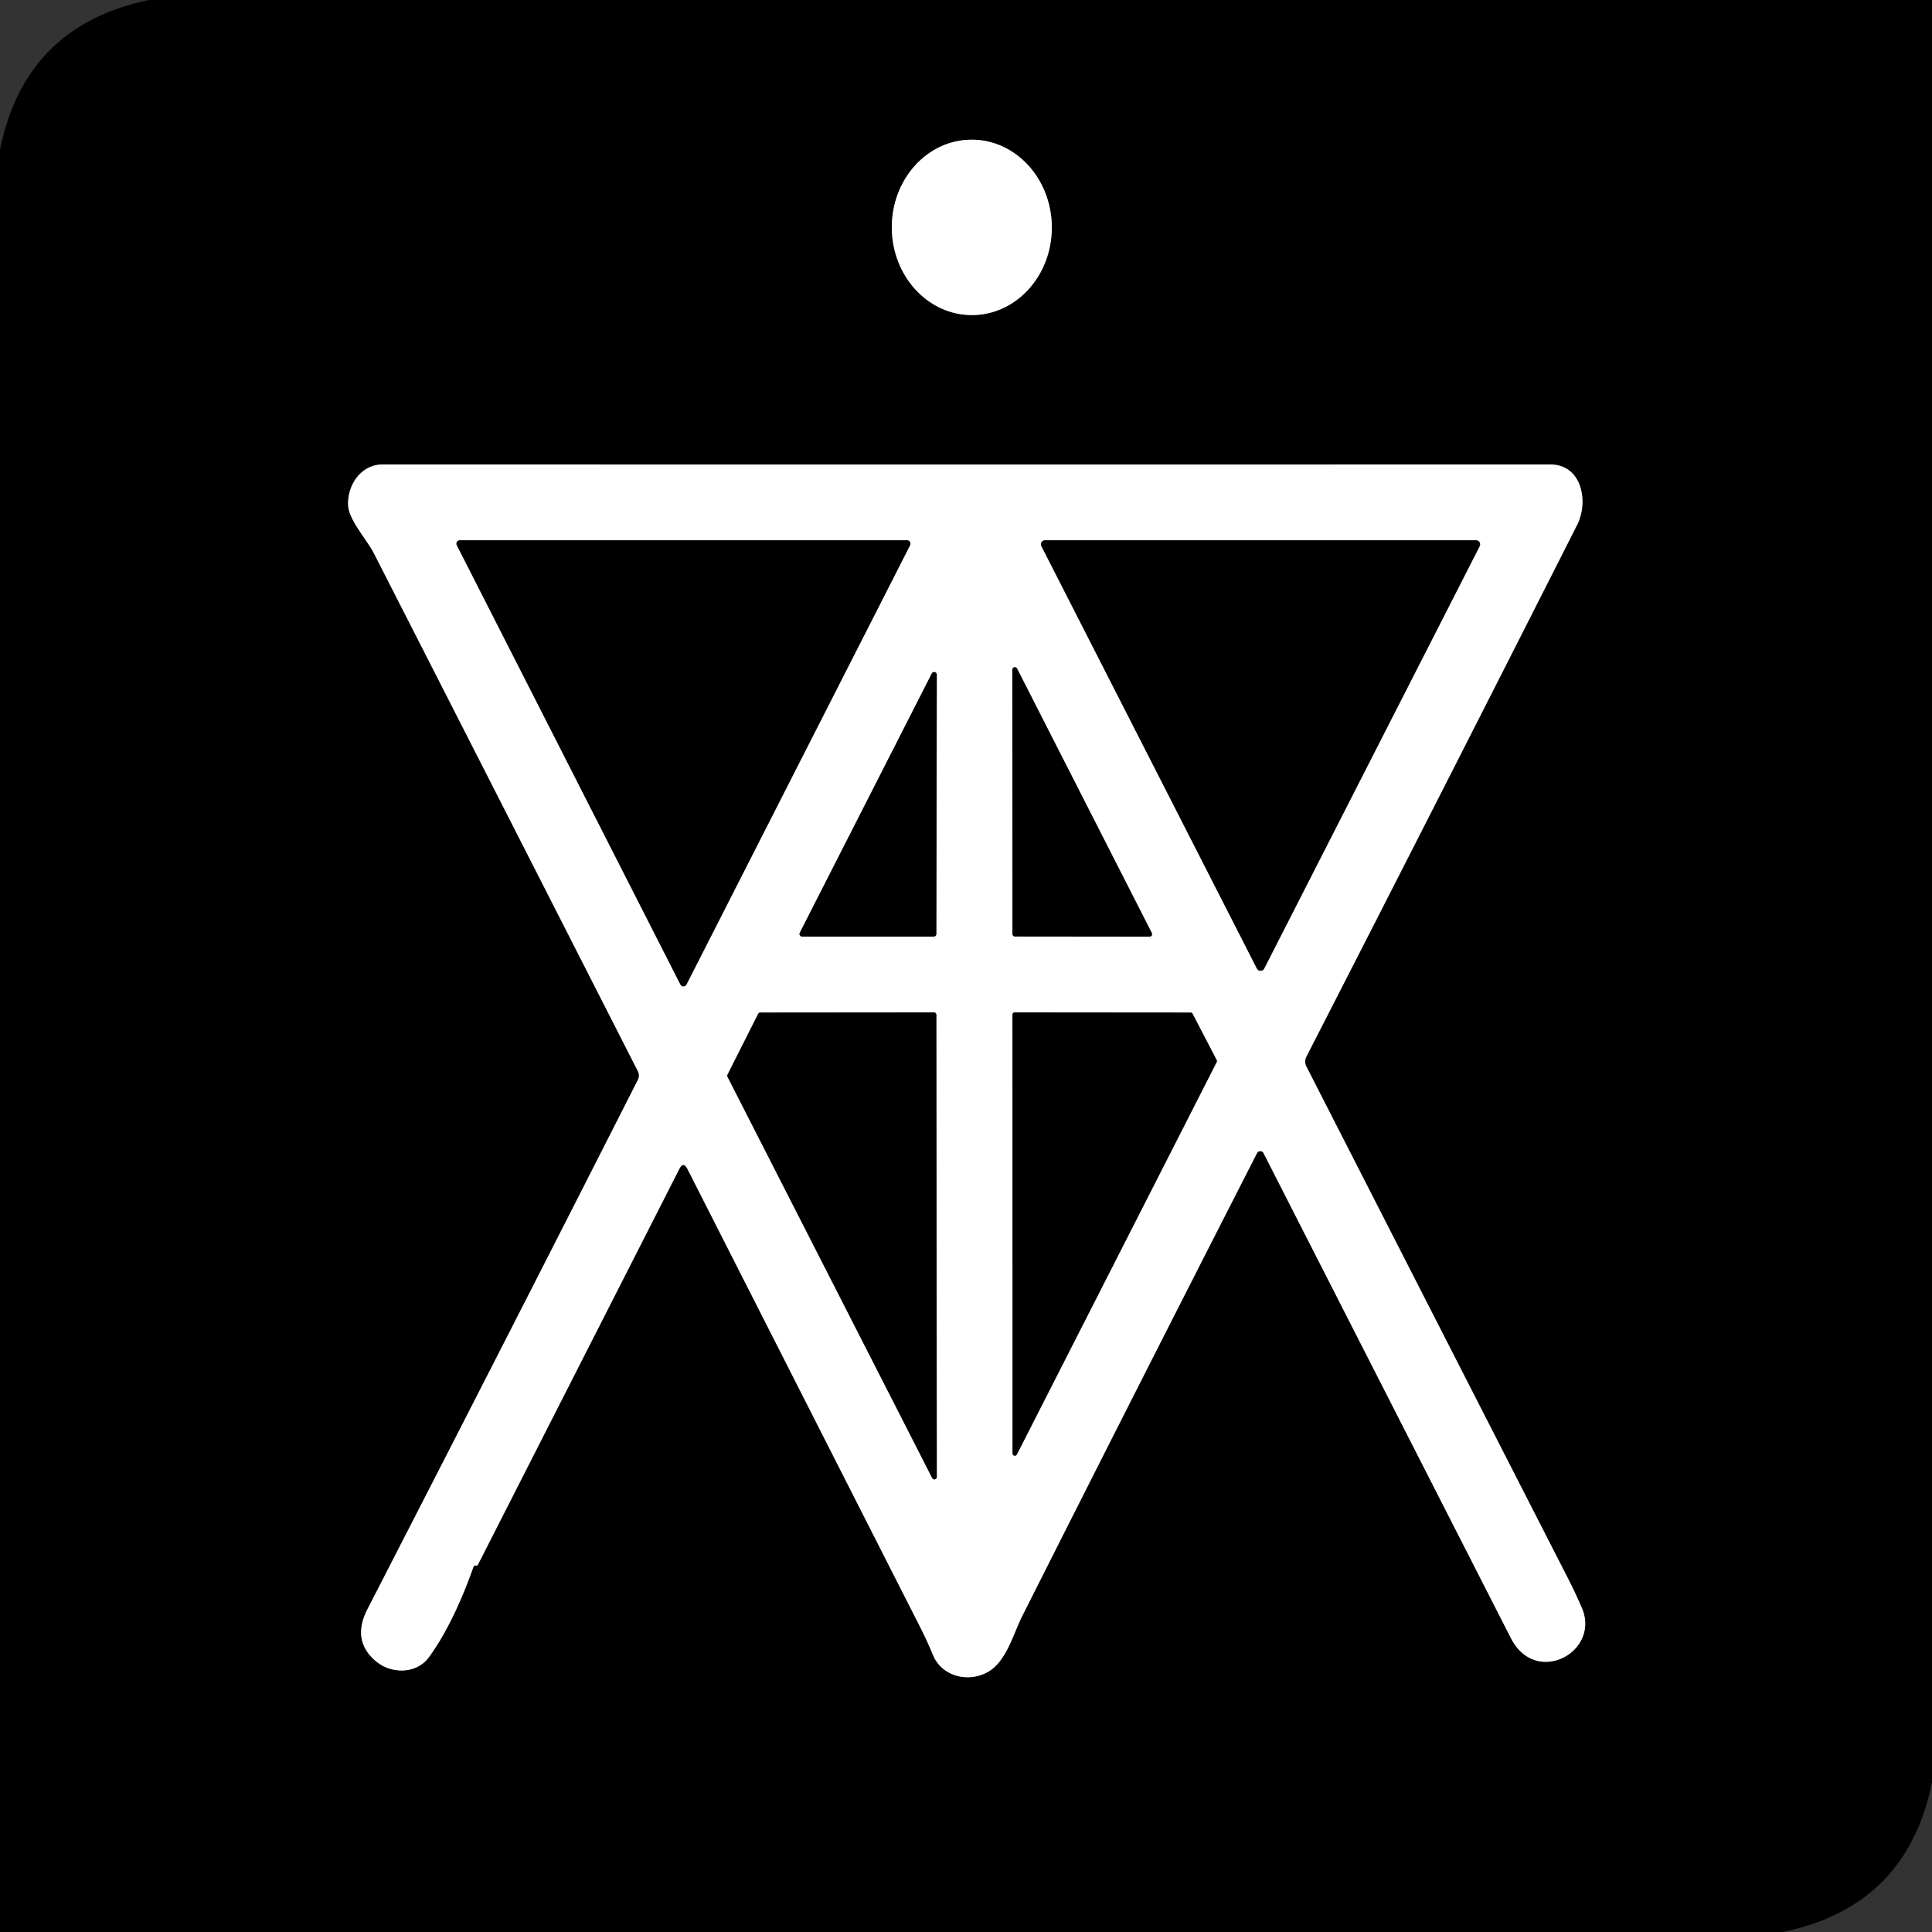 <?xml version="1.0" encoding="UTF-8" standalone="no"?>
<!DOCTYPE svg PUBLIC "-//W3C//DTD SVG 1.1//EN" "http://www.w3.org/Graphics/SVG/1.1/DTD/svg11.dtd">
<svg xmlns="http://www.w3.org/2000/svg" version="1.1" viewBox="0.00 0.00 256.00 256.00">
<rect x="0.00" y="0.00" width="256.00" height="256.00" fill="#333333" stroke="none"/>
<g stroke-width="2.00" fill="none" stroke-linecap="butt">
<path stroke="#808080" vector-effect="non-scaling-stroke" d="
  M 128.851 41.75
  A 11.62 10.60 89.6 0 0 139.37 30.056
  A 11.62 10.60 89.6 0 0 128.689 18.51
  A 11.62 10.60 89.6 0 0 118.17 30.204
  A 11.62 10.60 89.6 0 0 128.851 41.75"
/>
<path stroke="#808080" vector-effect="non-scaling-stroke" d="
  M 62.91 207.46
  Q 63.04 207.42 63.19 207.43
  Q 63.27 207.43 63.31 207.36
  L 90.00 154.91
  Q 90.55 153.82 91.10 154.91
  Q 106.51 185.25 121.82 215.38
  Q 122.79 217.27 123.63 219.30
  C 124.80 222.13 128.30 223.03 130.93 221.52
  C 133.35 220.13 134.27 216.48 135.44 214.15
  Q 150.74 183.76 166.56 152.79
  A 0.49 0.49 0.0 0 1 167.43 152.80
  Q 183.55 184.42 200.21 217.07
  C 203.52 223.54 212.12 218.88 209.59 213.03
  Q 208.73 211.05 207.84 209.30
  Q 190.76 175.90 173.10 141.32
  A 1.43 1.41 -45.4 0 1 173.10 140.01
  Q 190.84 105.38 208.97 69.56
  C 210.51 66.52 209.66 61.55 205.40 61.55
  Q 126.08 61.56 50.69 61.55
  C 47.83 61.55 46.02 64.28 46.13 66.93
  C 46.21 68.90 48.62 71.50 49.56 73.34
  Q 67.13 107.78 84.53 141.95
  A 1.25 1.23 -45.5 0 1 84.53 143.08
  Q 66.73 178.15 48.70 213.21
  Q 46.56 217.37 49.80 220.11
  C 51.88 221.87 55.22 221.80 56.83 219.59
  Q 60.05 215.17 62.73 207.63
  Q 62.77 207.50 62.91 207.46"
/>
<path stroke="#808080" vector-effect="non-scaling-stroke" d="
  M 120.59 72.24
  A 0.45 0.45 0.0 0 0 120.19 71.59
  L 60.93 71.59
  A 0.45 0.45 0.0 0 0 60.53 72.24
  L 90.16 130.45
  A 0.45 0.45 0.0 0 0 90.96 130.45
  L 120.59 72.24"
/>
<path stroke="#808080" vector-effect="non-scaling-stroke" d="
  M 196.06 72.38
  A 0.54 0.54 0.0 0 0 195.58 71.59
  L 138.48 71.59
  A 0.54 0.54 0.0 0 0 138.00 72.38
  L 166.55 128.34
  A 0.54 0.54 0.0 0 0 167.51 128.34
  L 196.06 72.38"
/>
<path stroke="#808080" vector-effect="non-scaling-stroke" d="
  M 134.16 123.76
  A 0.33 0.33 0.0 0 0 134.49 124.09
  L 152.32 124.11
  A 0.33 0.33 0.0 0 0 152.62 123.63
  L 134.76 88.58
  A 0.33 0.33 0.0 0 0 134.14 88.73
  L 134.16 123.76"
/>
<path stroke="#808080" vector-effect="non-scaling-stroke" d="
  M 105.98 123.59
  A 0.35 0.35 0.0 0 0 106.29 124.10
  L 123.72 124.10
  A 0.35 0.35 0.0 0 0 124.07 123.75
  L 124.13 89.39
  A 0.35 0.35 0.0 0 0 123.47 89.24
  L 105.98 123.59"
/>
<path stroke="#808080" vector-effect="non-scaling-stroke" d="
  M 123.52 195.84
  A 0.32 0.32 0.0 0 0 124.13 195.70
  L 124.07 134.47
  A 0.32 0.32 0.0 0 0 123.75 134.15
  L 100.75 134.17
  A 0.32 0.32 0.0 0 0 100.46 134.35
  L 96.40 142.40
  A 0.32 0.32 0.0 0 0 96.40 142.68
  L 123.52 195.84"
/>
<path stroke="#808080" vector-effect="non-scaling-stroke" d="
  M 134.46 134.15
  A 0.30 0.30 0.0 0 0 134.16 134.45
  L 134.17 192.58
  A 0.30 0.30 0.0 0 0 134.74 192.72
  L 161.21 140.74
  A 0.30 0.30 0.0 0 0 161.21 140.46
  L 158.02 134.33
  A 0.30 0.30 0.0 0 0 157.76 134.17
  L 134.46 134.15"
/>
</g>
<path fill="#000000" d="
  M 256.00 0.00
  L 256.00 236.16
  Q 252.68 252.60 236.24 256.00
  L 0.00 256.00
  L 0.00 19.83
  Q 3.32 3.40 19.76 0.00
  L 256.00 0.00
  Z
  M 128.851 41.75
  A 11.62 10.60 89.6 0 0 139.37 30.056
  A 11.62 10.60 89.6 0 0 128.689 18.51
  A 11.62 10.60 89.6 0 0 118.17 30.204
  A 11.62 10.60 89.6 0 0 128.851 41.75
  Z
  M 62.91 207.46
  Q 63.04 207.42 63.19 207.43
  Q 63.27 207.43 63.31 207.36
  L 90.00 154.91
  Q 90.55 153.82 91.10 154.91
  Q 106.51 185.25 121.82 215.38
  Q 122.79 217.27 123.63 219.30
  C 124.80 222.13 128.30 223.03 130.93 221.52
  C 133.35 220.13 134.27 216.48 135.44 214.15
  Q 150.74 183.76 166.56 152.79
  A 0.49 0.49 0.0 0 1 167.43 152.80
  Q 183.55 184.42 200.21 217.07
  C 203.52 223.54 212.12 218.88 209.59 213.03
  Q 208.73 211.05 207.84 209.30
  Q 190.76 175.90 173.10 141.32
  A 1.43 1.41 -45.4 0 1 173.10 140.01
  Q 190.84 105.38 208.97 69.56
  C 210.51 66.52 209.66 61.55 205.40 61.55
  Q 126.08 61.56 50.69 61.55
  C 47.83 61.55 46.02 64.28 46.13 66.93
  C 46.21 68.90 48.62 71.50 49.56 73.34
  Q 67.13 107.78 84.53 141.95
  A 1.25 1.23 -45.5 0 1 84.53 143.08
  Q 66.73 178.15 48.70 213.21
  Q 46.56 217.37 49.80 220.11
  C 51.88 221.87 55.22 221.80 56.83 219.59
  Q 60.05 215.17 62.73 207.63
  Q 62.77 207.50 62.91 207.46
  Z"
/>
<ellipse fill="#ffffff" cx="0.00" cy="0.00" transform="translate(128.77,30.13) rotate(89.6)" rx="11.62" ry="10.60"/>
<path fill="#ffffff" d="
  M 62.73 207.63
  Q 60.05 215.17 56.83 219.59
  C 55.22 221.80 51.88 221.87 49.80 220.11
  Q 46.56 217.37 48.70 213.21
  Q 66.73 178.15 84.53 143.08
  A 1.25 1.23 -45.5 0 0 84.53 141.95
  Q 67.13 107.78 49.56 73.34
  C 48.62 71.50 46.21 68.90 46.13 66.93
  C 46.02 64.28 47.83 61.55 50.69 61.55
  Q 126.08 61.56 205.40 61.55
  C 209.66 61.55 210.51 66.52 208.97 69.56
  Q 190.84 105.38 173.10 140.01
  A 1.43 1.41 -45.4 0 0 173.10 141.32
  Q 190.76 175.90 207.84 209.30
  Q 208.73 211.05 209.59 213.03
  C 212.12 218.88 203.52 223.54 200.21 217.07
  Q 183.55 184.42 167.43 152.80
  A 0.49 0.49 0.0 0 0 166.56 152.79
  Q 150.74 183.76 135.44 214.15
  C 134.27 216.48 133.35 220.13 130.93 221.52
  C 128.30 223.03 124.80 222.13 123.63 219.30
  Q 122.79 217.27 121.82 215.38
  Q 106.51 185.25 91.10 154.91
  Q 90.55 153.82 90.00 154.91
  L 63.31 207.36
  Q 63.27 207.43 63.19 207.43
  Q 63.04 207.42 62.91 207.46
  Q 62.77 207.50 62.73 207.63
  Z
  M 120.59 72.24
  A 0.45 0.45 0.0 0 0 120.19 71.59
  L 60.93 71.59
  A 0.45 0.45 0.0 0 0 60.53 72.24
  L 90.16 130.45
  A 0.45 0.45 0.0 0 0 90.96 130.45
  L 120.59 72.24
  Z
  M 196.06 72.38
  A 0.54 0.54 0.0 0 0 195.58 71.59
  L 138.48 71.59
  A 0.54 0.54 0.0 0 0 138.00 72.38
  L 166.55 128.34
  A 0.54 0.54 0.0 0 0 167.51 128.34
  L 196.06 72.38
  Z
  M 134.16 123.76
  A 0.33 0.33 0.0 0 0 134.49 124.09
  L 152.32 124.11
  A 0.33 0.33 0.0 0 0 152.62 123.63
  L 134.76 88.58
  A 0.33 0.33 0.0 0 0 134.14 88.73
  L 134.16 123.76
  Z
  M 105.98 123.59
  A 0.35 0.35 0.0 0 0 106.29 124.10
  L 123.72 124.10
  A 0.35 0.35 0.0 0 0 124.07 123.75
  L 124.13 89.39
  A 0.35 0.35 0.0 0 0 123.47 89.24
  L 105.98 123.59
  Z
  M 123.52 195.84
  A 0.32 0.32 0.0 0 0 124.13 195.70
  L 124.07 134.47
  A 0.32 0.32 0.0 0 0 123.75 134.15
  L 100.75 134.17
  A 0.32 0.32 0.0 0 0 100.46 134.35
  L 96.40 142.40
  A 0.32 0.32 0.0 0 0 96.40 142.68
  L 123.52 195.84
  Z
  M 134.46 134.15
  A 0.30 0.30 0.0 0 0 134.16 134.45
  L 134.17 192.58
  A 0.30 0.30 0.0 0 0 134.74 192.72
  L 161.21 140.74
  A 0.30 0.30 0.0 0 0 161.21 140.46
  L 158.02 134.33
  A 0.30 0.30 0.0 0 0 157.76 134.17
  L 134.46 134.15
  Z"
/>
<path fill="#000000" d="
  M 120.59 72.24
  L 90.96 130.45
  A 0.45 0.45 0.0 0 1 90.16 130.45
  L 60.53 72.24
  A 0.45 0.45 0.0 0 1 60.93 71.59
  L 120.19 71.59
  A 0.45 0.45 0.0 0 1 120.59 72.24
  Z"
/>
<path fill="#000000" d="
  M 196.06 72.38
  L 167.51 128.34
  A 0.54 0.54 0.0 0 1 166.55 128.34
  L 138.00 72.38
  A 0.54 0.54 0.0 0 1 138.48 71.59
  L 195.58 71.59
  A 0.54 0.54 0.0 0 1 196.06 72.38
  Z"
/>
<path fill="#000000" d="
  M 134.16 123.76
  L 134.14 88.73
  A 0.33 0.33 0.0 0 1 134.76 88.58
  L 152.62 123.63
  A 0.33 0.33 0.0 0 1 152.32 124.11
  L 134.49 124.09
  A 0.33 0.33 0.0 0 1 134.16 123.76
  Z"
/>
<path fill="#000000" d="
  M 105.98 123.59
  L 123.47 89.24
  A 0.35 0.35 0.0 0 1 124.13 89.39
  L 124.07 123.75
  A 0.35 0.35 0.0 0 1 123.72 124.10
  L 106.29 124.10
  A 0.35 0.35 0.0 0 1 105.98 123.59
  Z"
/>
<path fill="#000000" d="
  M 123.52 195.84
  L 96.40 142.68
  A 0.32 0.32 0.0 0 1 96.40 142.40
  L 100.46 134.35
  A 0.32 0.32 0.0 0 1 100.75 134.17
  L 123.75 134.15
  A 0.32 0.32 0.0 0 1 124.07 134.47
  L 124.13 195.70
  A 0.32 0.32 0.0 0 1 123.52 195.84
  Z"
/>
<path fill="#000000" d="
  M 134.46 134.15
  L 157.76 134.17
  A 0.30 0.30 0.0 0 1 158.02 134.33
  L 161.21 140.46
  A 0.30 0.30 0.0 0 1 161.21 140.74
  L 134.74 192.72
  A 0.30 0.30 0.0 0 1 134.17 192.58
  L 134.16 134.45
  A 0.30 0.30 0.0 0 1 134.46 134.15
  Z"
/>
</svg>
